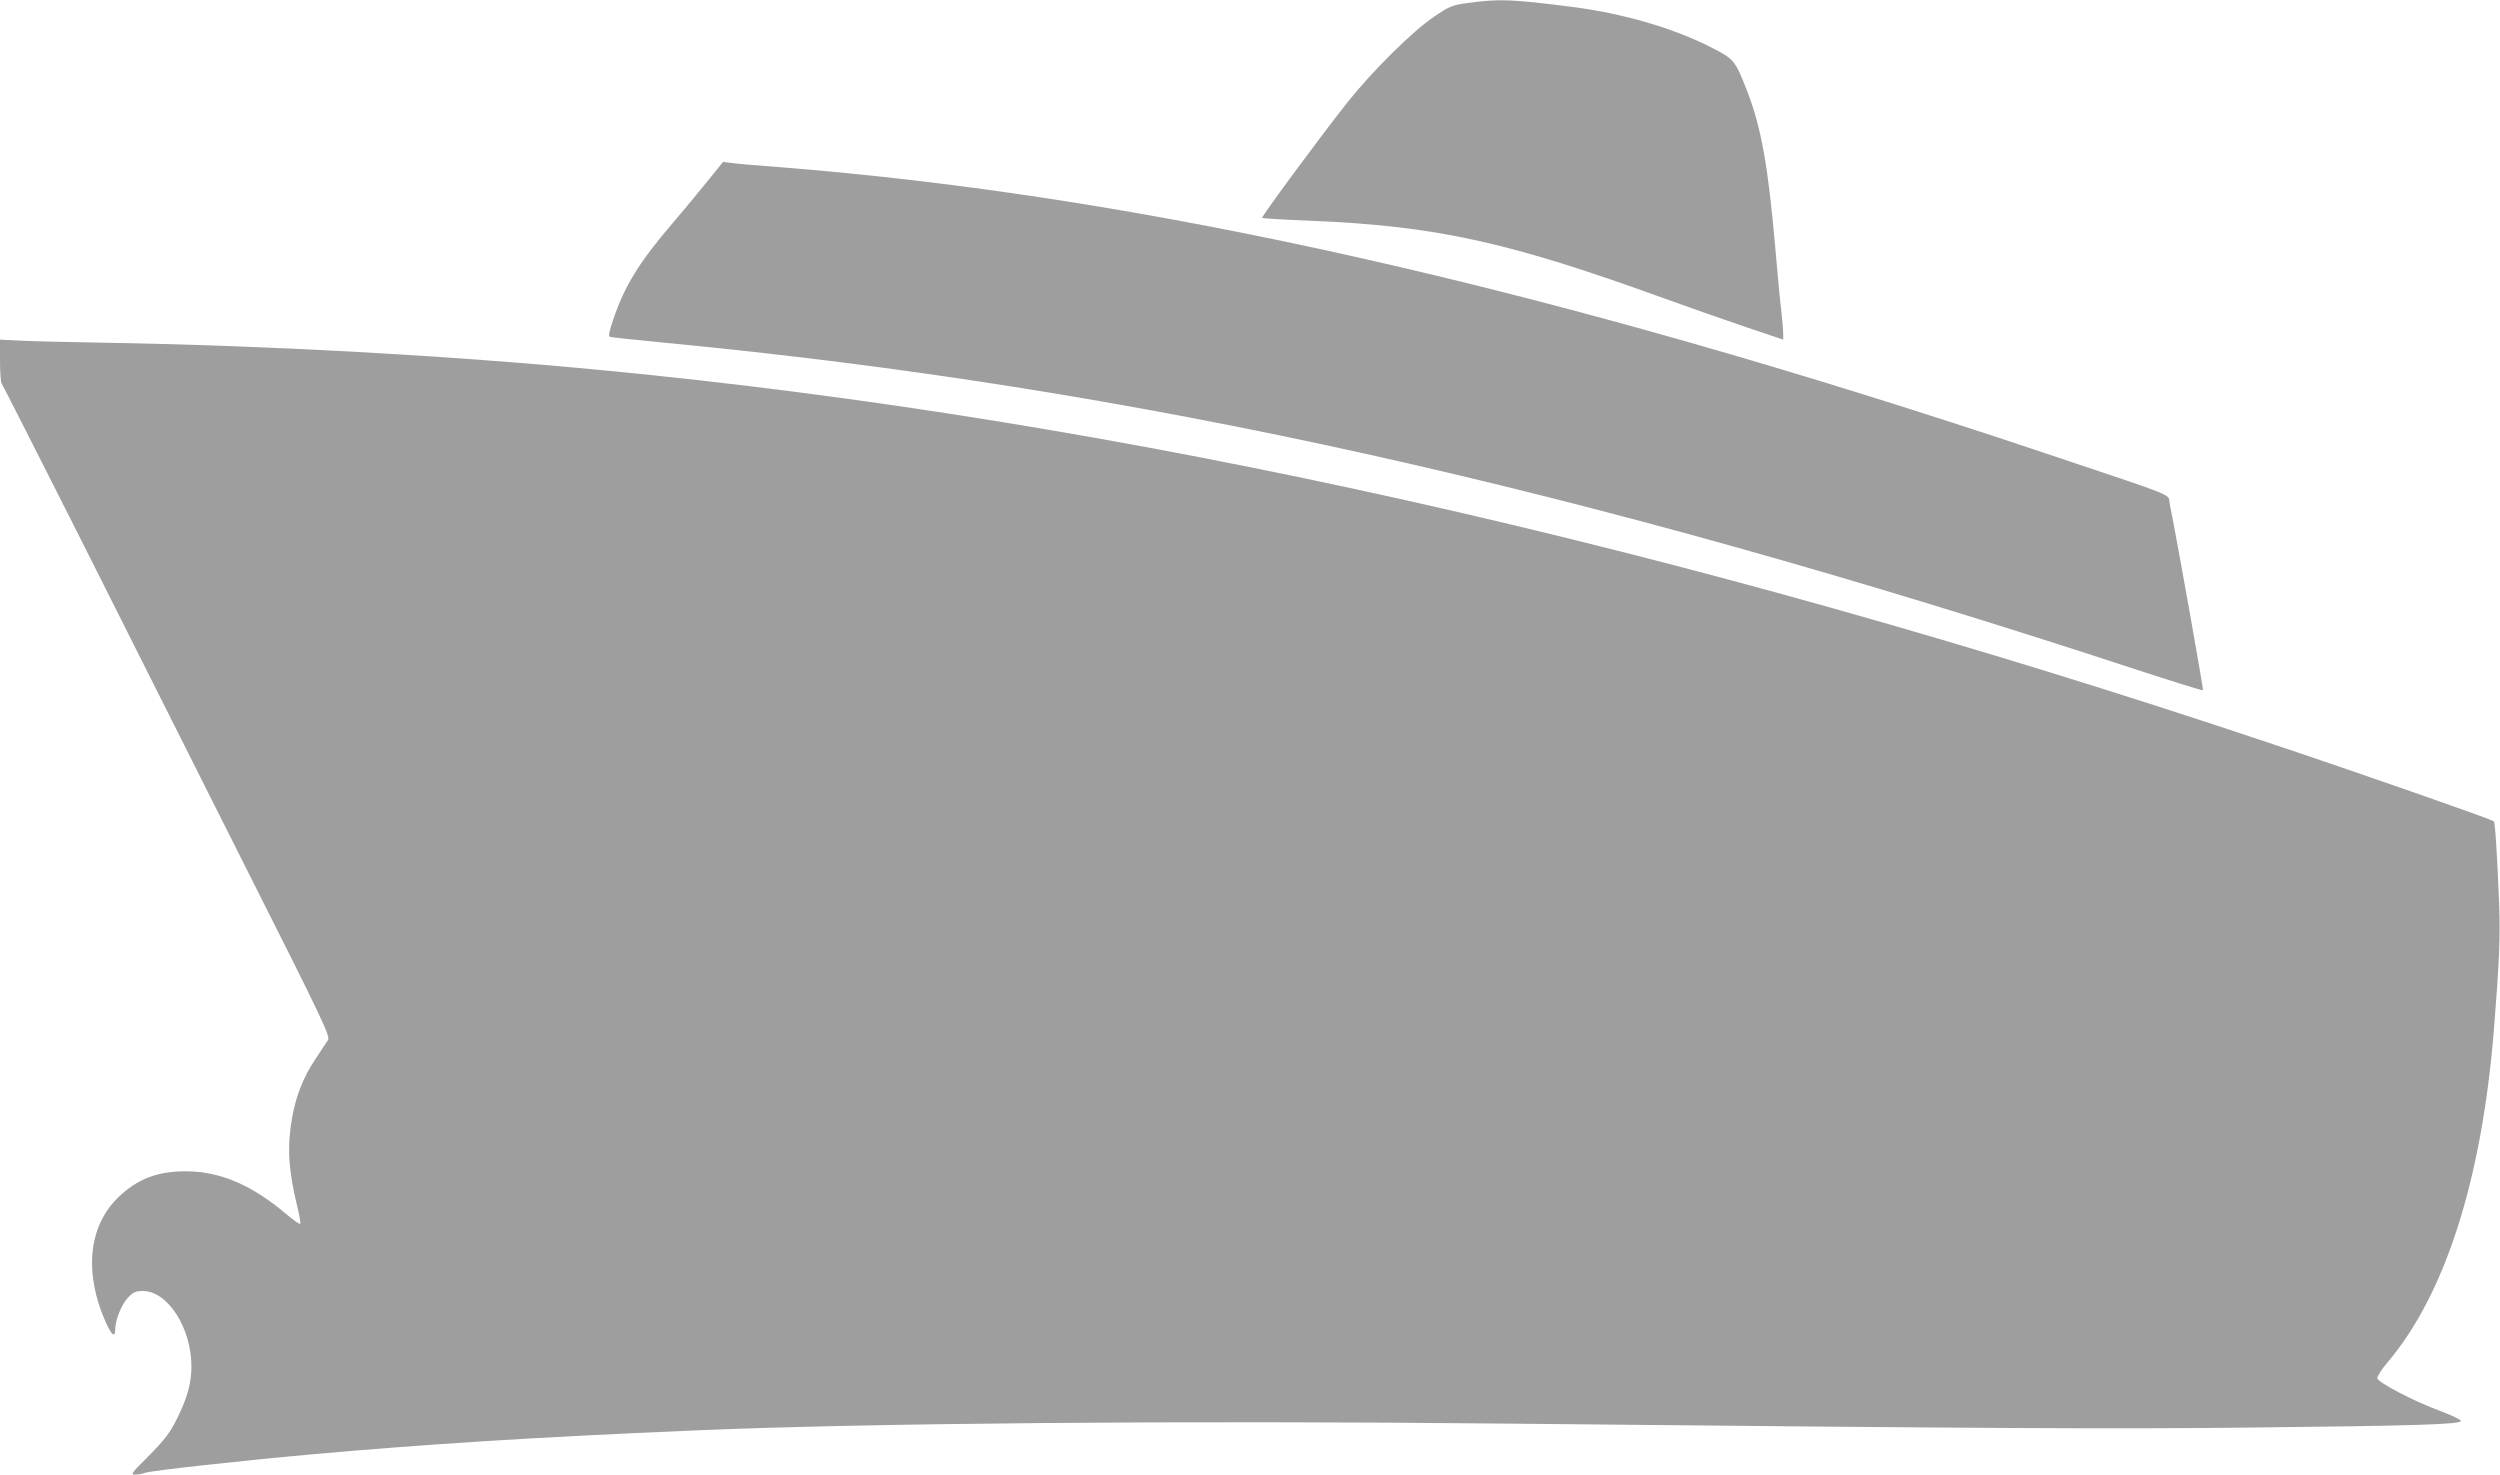 <?xml version="1.0" standalone="no"?>
<!DOCTYPE svg PUBLIC "-//W3C//DTD SVG 20010904//EN"
 "http://www.w3.org/TR/2001/REC-SVG-20010904/DTD/svg10.dtd">
<svg version="1.0" xmlns="http://www.w3.org/2000/svg"
 width="1280pt" height="755pt" viewBox="0 0 1280 755"
 preserveAspectRatio="xMidYMid meet">
<g transform="translate(0,755) scale(0.1,-0.1)"
fill="#9e9e9e" stroke="none">
<path d="M7518 7535 c-82 -11 -94 -15 -175 -70 -110 -74 -317 -279 -445 -440
-142 -180 -441 -585 -436 -591 3 -2 113 -9 244 -14 638 -26 1009 -107 1779
-385 149 -54 354 -126 458 -161 l187 -63 0 32 c0 18 -5 70 -10 117 -6 47 -19
189 -30 315 -37 427 -73 624 -145 810 -62 158 -66 163 -191 226 -192 97 -446
170 -699 203 -314 40 -378 43 -537 21z"/>
<path d="M3627 6628 c-41 -51 -122 -149 -181 -218 -174 -203 -248 -323 -307
-498 -20 -59 -25 -84 -16 -87 7 -2 134 -16 282 -30 2405 -230 4666 -732 7535
-1674 184 -60 337 -108 339 -105 4 4 -136 788 -170 954 -12 55 64 24 -639 260
-2541 851 -4610 1318 -6490 1465 -107 8 -214 17 -237 21 l-41 5 -75 -93z"/>
<path d="M0 5703 c0 -60 4 -113 9 -118 5 -6 186 -363 404 -795 217 -432 594
-1181 837 -1665 410 -813 442 -881 429 -901 -8 -11 -36 -54 -63 -95 -62 -91
-101 -190 -121 -304 -25 -147 -19 -261 26 -448 12 -48 19 -90 16 -93 -3 -3
-34 18 -69 48 -178 151 -341 221 -518 221 -144 0 -246 -39 -342 -131 -155
-147 -180 -389 -66 -643 30 -67 48 -80 48 -35 0 47 32 126 64 161 29 30 40 35
78 35 126 0 248 -189 248 -385 0 -80 -18 -150 -60 -240 -46 -98 -68 -128 -172
-233 -74 -73 -80 -82 -57 -82 14 0 39 4 55 10 35 11 486 61 864 95 576 51
1120 86 1920 120 882 39 2533 53 4200 36 2504 -25 3078 -28 3800 -20 843 9
1070 16 1070 34 0 6 -48 29 -106 51 -128 46 -318 145 -322 167 -2 9 21 45 51
80 296 349 484 937 546 1707 27 336 33 479 27 632 -12 294 -21 426 -28 433
-10 10 -690 248 -1155 403 -3038 1017 -5879 1653 -8523 1906 -789 76 -1711
127 -2540 141 -190 3 -391 8 -447 11 l-103 5 0 -108z"/>
</g>
</svg>
